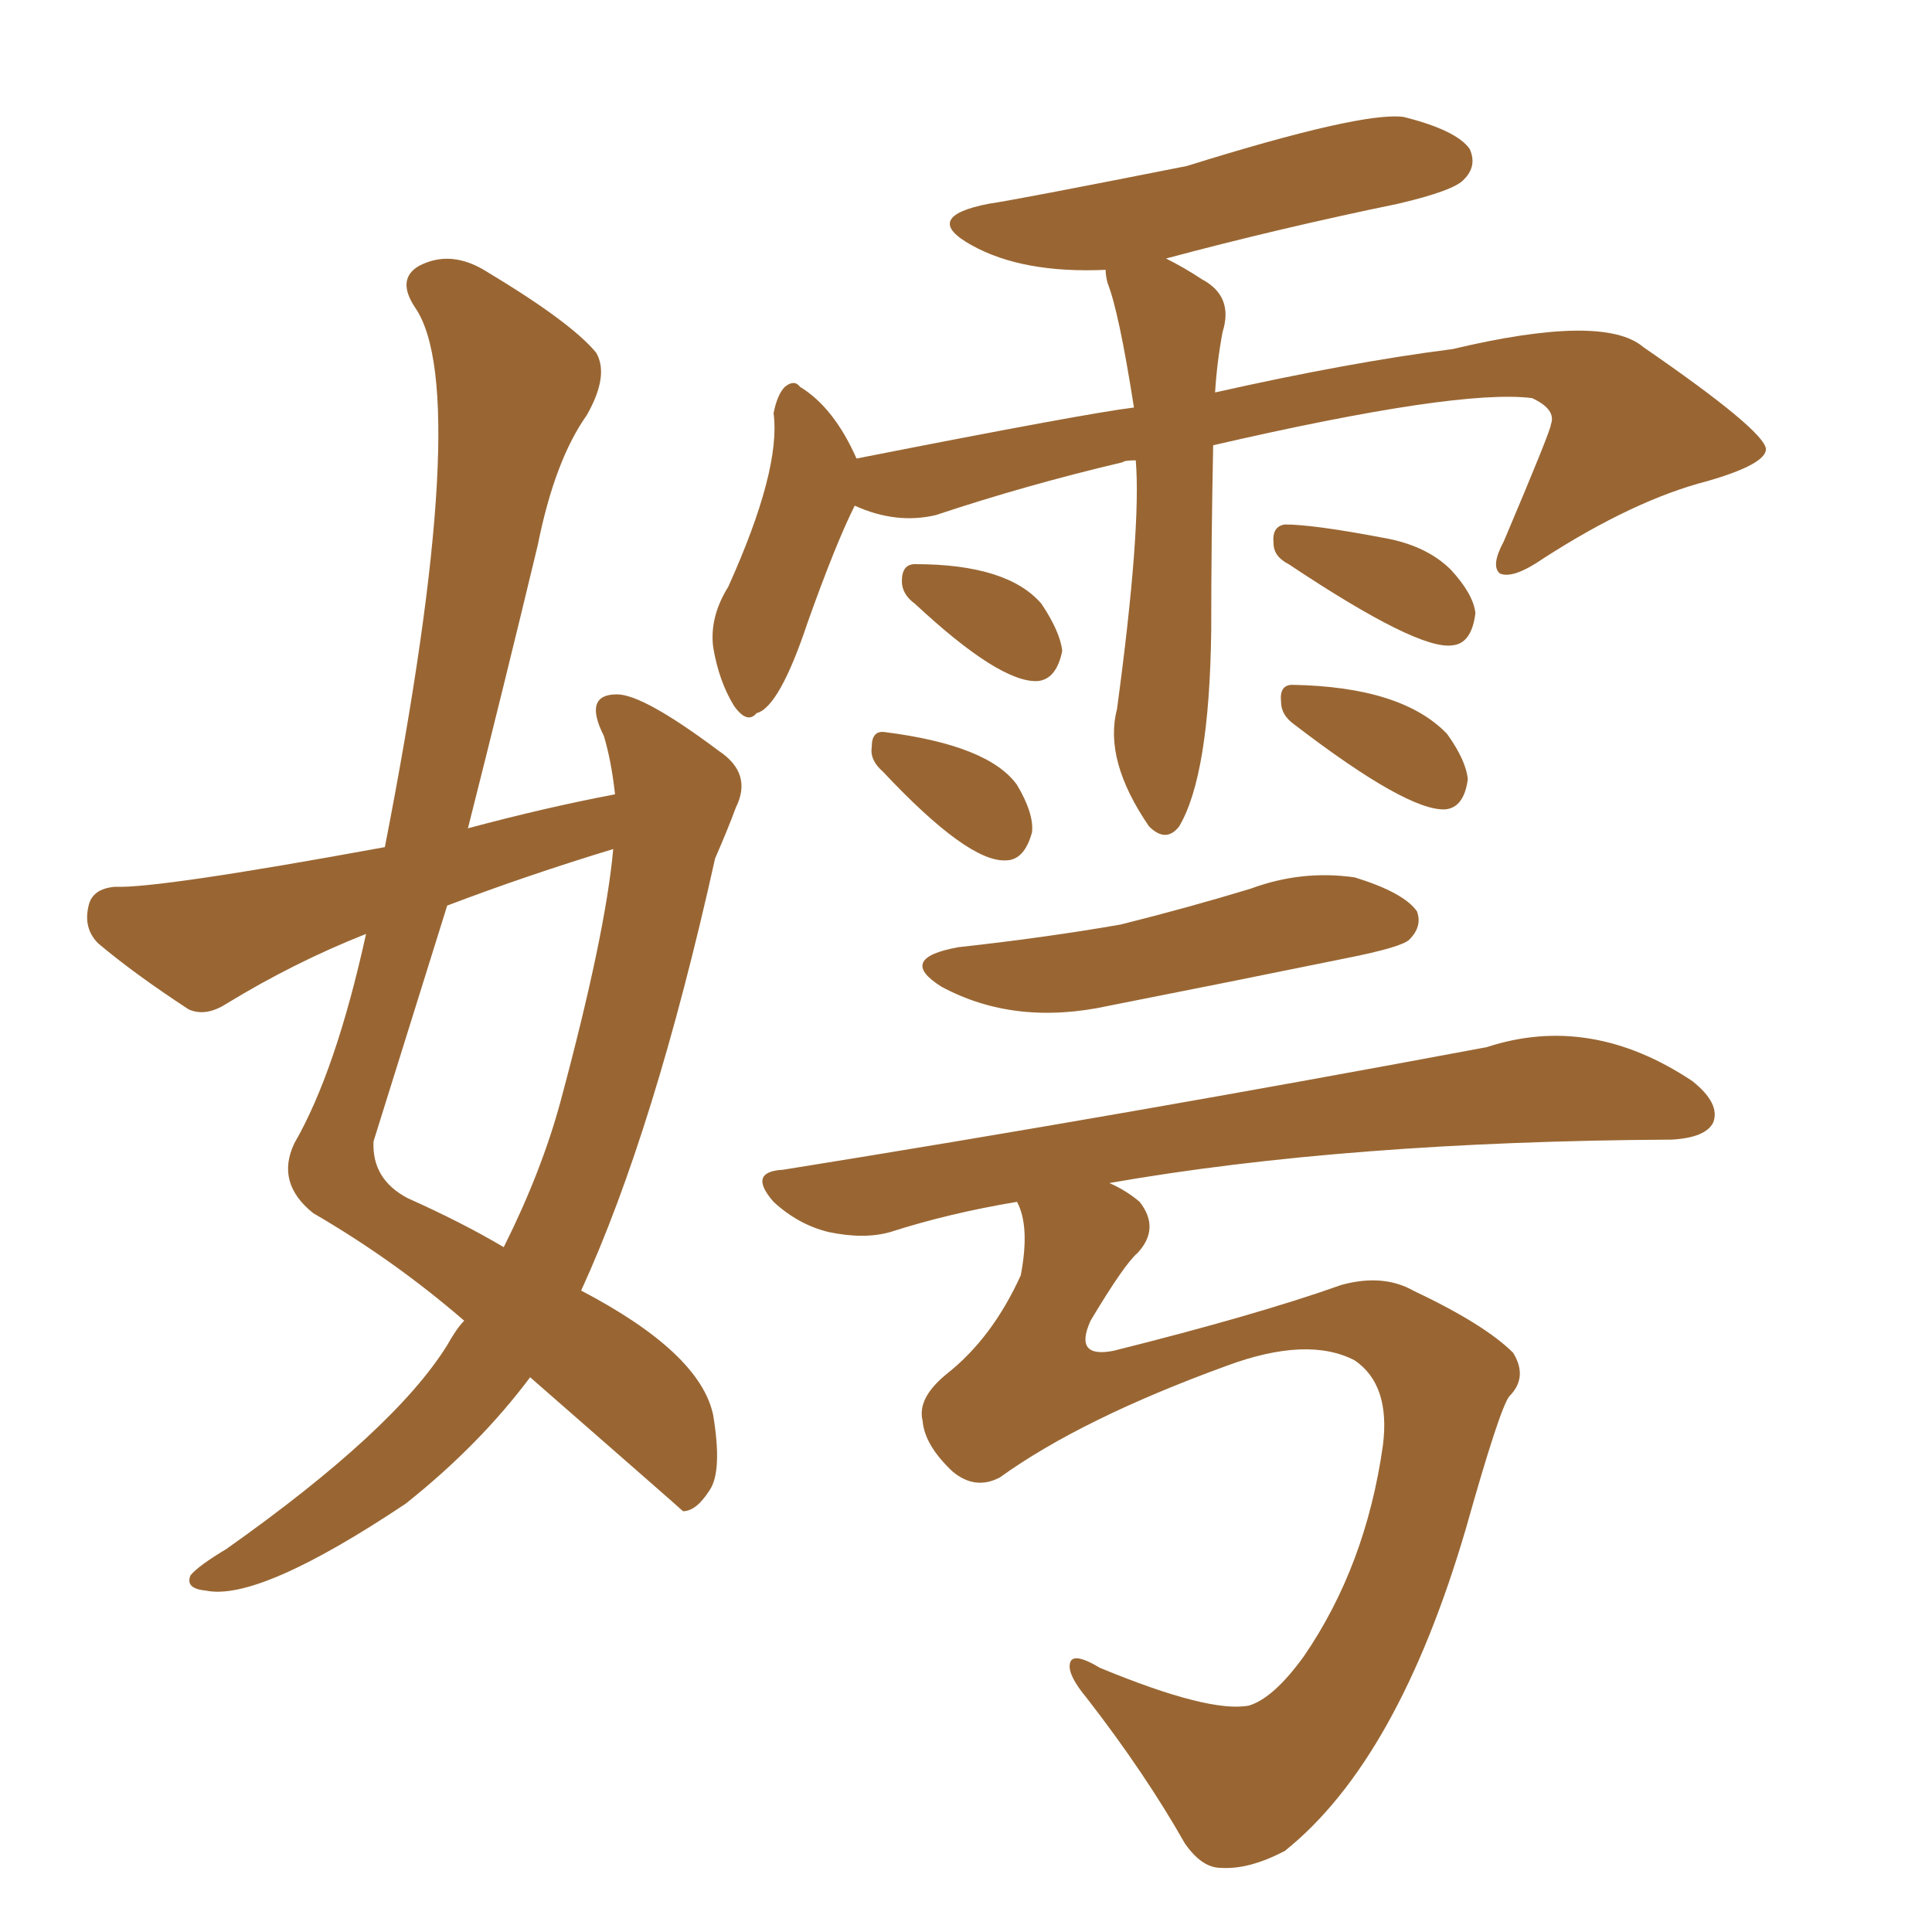 <svg xmlns="http://www.w3.org/2000/svg" xmlns:xlink="http://www.w3.org/1999/xlink" width="150" height="150"><path fill="#996633" padding="10" d="M88.18 35.74L88.18 35.74Q87.30 35.74 87.16 35.89L87.16 35.89Q79.69 37.65 72.66 39.99L72.66 39.99Q69.58 40.72 66.36 39.26L66.36 39.26Q64.89 42.19 62.70 48.34L62.70 48.34Q60.50 54.93 58.74 55.37L58.74 55.37Q58.01 56.25 56.98 54.79L56.98 54.79Q55.81 52.88 55.37 50.24L55.37 50.24Q55.08 47.90 56.54 45.56L56.54 45.56Q60.64 36.47 60.06 32.08L60.06 32.08Q60.35 30.62 60.94 30.03L60.94 30.03Q61.67 29.44 62.11 30.03L62.11 30.03Q64.75 31.64 66.50 35.60L66.50 35.60Q84.38 32.08 88.04 31.64L88.04 31.64Q86.87 24.17 85.99 21.97L85.99 21.97Q85.84 21.39 85.84 20.95L85.84 20.95Q79.39 21.24 75.44 19.04L75.44 19.04Q71.48 16.85 76.76 15.82L76.76 15.82Q78.81 15.53 92.14 12.89L92.14 12.89Q105.76 8.64 108.98 9.08L108.98 9.08Q113.09 10.11 114.11 11.57L114.11 11.57Q114.70 12.89 113.67 13.92L113.67 13.92Q112.94 14.79 108.54 15.82L108.54 15.82Q99.32 17.72 90.53 20.07L90.53 20.07Q91.99 20.80 93.31 21.68L93.31 21.68Q95.80 23.00 94.92 25.78L94.92 25.78Q94.48 28.13 94.34 30.47L94.34 30.47Q104.74 28.13 112.79 27.10L112.79 27.10Q124.51 24.32 127.59 26.95L127.59 26.95Q136.96 33.40 137.11 34.86L137.11 34.86Q137.11 36.04 132.57 37.35L132.57 37.35Q126.86 38.82 119.82 43.36L119.82 43.36Q117.48 44.97 116.46 44.53L116.46 44.53Q115.72 43.95 116.75 42.04L116.75 42.04Q120.41 33.40 120.41 32.96L120.41 32.96Q120.85 31.79 118.95 30.91L118.95 30.91Q113.23 30.18 94.19 34.57L94.19 34.57Q94.04 41.89 94.04 48.93L94.04 48.93Q93.90 60.21 91.55 64.16L91.55 64.16Q90.53 65.48 89.21 64.16L89.21 64.16Q85.69 59.03 86.72 55.08L86.72 55.08Q88.62 41.02 88.18 35.74ZM71.04 46.88L71.04 46.88Q70.02 46.14 70.02 45.12L70.02 45.12Q70.02 43.80 71.04 43.80L71.04 43.80Q78.22 43.80 80.86 46.88L80.86 46.88Q82.32 49.07 82.47 50.54L82.47 50.54Q82.03 52.73 80.57 52.88L80.57 52.88Q77.64 53.03 71.04 46.88ZM68.55 59.91L68.55 59.91Q67.53 59.03 67.68 58.01L67.68 58.01Q67.68 56.69 68.70 56.84L68.70 56.84Q76.76 57.86 78.96 60.94L78.96 60.94Q80.27 63.13 80.13 64.60L80.13 64.60Q79.54 66.80 78.08 66.80L78.08 66.80Q75.15 66.94 68.55 59.91ZM100.05 43.80L100.05 43.80Q98.88 43.21 98.88 42.19L98.88 42.19Q98.73 40.87 99.76 40.72L99.76 40.72Q101.95 40.72 107.37 41.75L107.37 41.75Q110.74 42.33 112.65 44.24L112.65 44.24Q114.40 46.14 114.55 47.61L114.55 47.61Q114.26 49.95 112.79 50.10L112.79 50.10Q110.16 50.54 100.05 43.80ZM100.49 56.25L100.49 56.25Q99.46 55.52 99.46 54.49L99.46 54.49Q99.32 53.17 100.34 53.17L100.34 53.17Q108.84 53.32 112.35 56.98L112.35 56.98Q113.82 59.03 113.96 60.50L113.96 60.50Q113.67 62.70 112.21 62.84L112.21 62.84Q109.28 62.99 100.49 56.25ZM74.41 73.54L74.41 73.54Q81.15 72.80 87.01 71.78L87.01 71.78Q92.29 70.46 97.12 68.99L97.12 68.99Q101.07 67.53 105.18 68.12L105.18 68.12Q108.98 69.29 110.01 70.75L110.01 70.75Q110.45 71.92 109.42 72.95L109.42 72.95Q108.84 73.54 104.44 74.41L104.44 74.41Q95.07 76.32 86.13 78.08L86.13 78.08Q78.81 79.69 73.10 76.61L73.10 76.61Q69.58 74.41 74.41 73.54ZM78.96 93.31L78.96 93.31Q73.68 94.19 69.14 95.65L69.14 95.65Q67.09 96.24 64.31 95.65L64.31 95.65Q61.96 95.07 60.06 93.31L60.06 93.31Q58.01 90.97 60.79 90.82L60.79 90.82Q87.30 86.57 115.43 81.30L115.43 81.30Q123.49 78.66 131.40 83.94L131.40 83.94Q133.59 85.69 133.01 87.16L133.01 87.16Q132.42 88.33 129.79 88.48L129.79 88.48Q104.59 88.62 86.13 91.85L86.13 91.85Q87.45 92.43 88.48 93.31L88.48 93.31Q90.09 95.36 88.33 97.27L88.33 97.27Q87.30 98.14 84.67 102.54L84.67 102.54Q83.35 105.47 86.43 104.88L86.43 104.88Q97.56 102.10 104.15 99.76L104.15 99.76Q107.37 98.88 109.72 100.20L109.72 100.20Q115.28 102.83 117.48 105.03L117.48 105.03Q118.65 106.93 117.19 108.40L117.19 108.40Q116.46 109.28 113.82 118.65L113.82 118.65Q108.54 136.67 99.76 143.70L99.76 143.70Q96.97 145.17 94.78 145.02L94.78 145.02Q93.31 145.02 91.99 143.12L91.99 143.12Q88.92 137.70 84.38 131.84L84.38 131.84Q82.91 130.08 83.06 129.20L83.06 129.20Q83.20 128.17 85.40 129.49L85.40 129.49Q93.90 133.01 96.97 132.42L96.97 132.42Q98.88 131.84 101.22 128.61L101.22 128.61Q106.05 121.58 107.37 112.21L107.37 112.21Q107.96 107.52 105.18 105.62L105.18 105.62Q101.51 103.71 95.21 106.05L95.21 106.05Q83.94 110.16 77.64 114.70L77.64 114.70Q75.73 115.72 73.97 114.26L73.97 114.26Q71.78 112.21 71.63 110.30L71.63 110.30Q71.19 108.54 73.54 106.64L73.54 106.64Q77.05 103.86 79.25 99.02L79.25 99.02Q79.98 95.21 78.96 93.31ZM36.04 102.54L36.04 102.54Q30.62 97.85 24.32 94.19L24.32 94.19Q21.39 91.85 22.85 88.77L22.85 88.77Q26.07 83.20 28.42 72.51L28.42 72.51Q22.85 74.71 17.58 77.93L17.58 77.93Q15.97 78.96 14.65 78.37L14.65 78.37Q10.40 75.59 7.62 73.24L7.62 73.24Q6.45 72.07 6.88 70.31L6.88 70.31Q7.18 68.99 8.94 68.85L8.94 68.85Q12.30 68.99 29.88 65.77L29.88 65.77Q36.77 30.47 32.23 23.88L32.23 23.88Q30.76 21.68 32.52 20.65L32.52 20.65Q35.01 19.34 37.79 21.09L37.79 21.09Q44.38 25.05 46.29 27.39L46.29 27.39Q47.31 29.15 45.56 32.23L45.56 32.23Q43.07 35.74 41.75 42.33L41.75 42.33Q39.11 53.32 36.33 64.31L36.33 64.31Q42.33 62.70 47.75 61.67L47.75 61.67Q47.46 59.03 46.88 57.13L46.88 57.13Q45.26 53.91 47.90 53.91L47.90 53.91Q49.95 53.91 55.81 58.30L55.81 58.30Q58.45 60.06 57.13 62.70L57.13 62.70Q56.54 64.31 55.52 66.65L55.52 66.65Q50.83 87.74 45.12 100.20L45.12 100.20Q54.35 105.03 55.37 109.86L55.37 109.86Q56.10 114.26 55.08 115.72L55.08 115.72Q54.05 117.33 53.03 117.33L53.03 117.33Q52.73 117.04 41.16 106.93L41.16 106.93Q37.21 112.21 31.49 116.75L31.49 116.75Q20.07 124.37 15.97 123.49L15.97 123.49Q14.36 123.34 14.79 122.31L14.79 122.31Q15.38 121.58 17.58 120.26L17.58 120.26Q30.62 111.04 34.72 104.44L34.72 104.44Q35.45 103.13 36.04 102.54ZM43.51 85.55L43.51 85.55L43.51 85.55Q47.02 72.51 47.61 65.92L47.61 65.92Q40.87 67.97 34.72 70.31L34.72 70.31Q31.79 79.69 29.00 88.62L29.00 88.62Q28.86 91.55 31.64 93.02L31.64 93.02Q35.89 94.92 39.11 96.83L39.11 96.83Q42.04 90.97 43.51 85.55Z"/></svg>